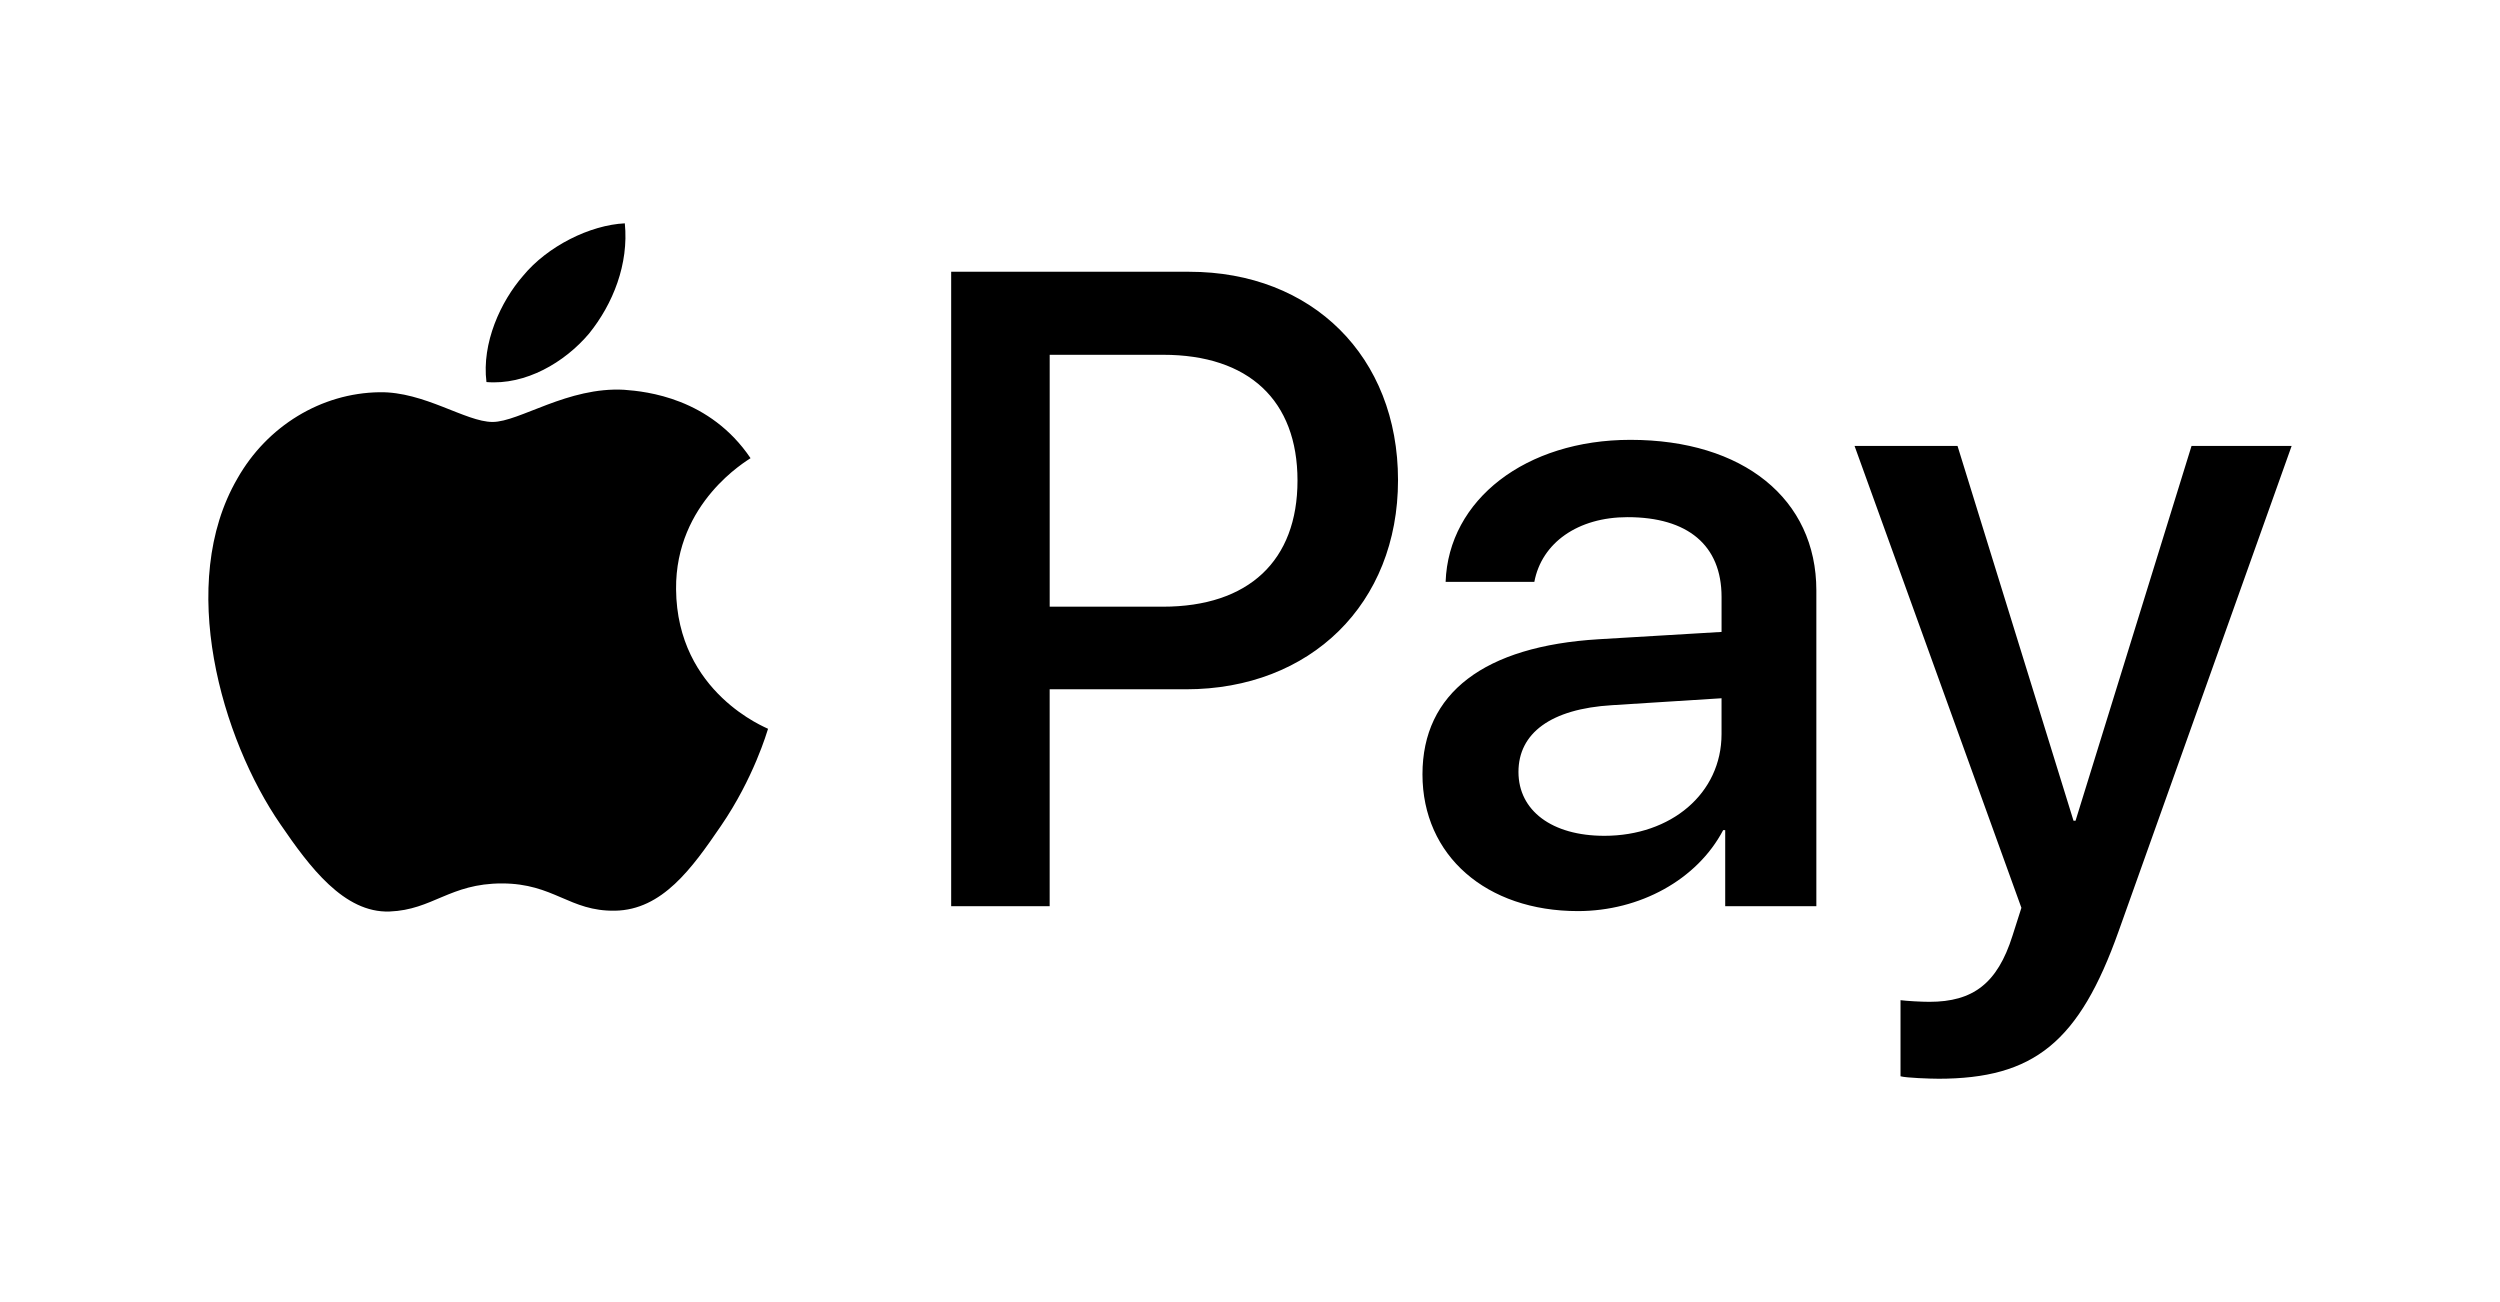 <?xml version="1.0" encoding="UTF-8"?>
<svg id="icon_x5F_payment_x5F_apple_x5F_pay" xmlns="http://www.w3.org/2000/svg" viewBox="0 0 960 500">
  <g id="Logo">
    <path d="M226.18,128.11c-9.38,11.1-24.38,19.85-39.38,18.6-1.88-15,5.47-30.94,14.06-40.79,9.38-11.41,25.78-19.53,39.07-20.16,1.56,15.63-4.53,30.94-13.75,42.35M239.77,149.68c-21.72-1.25-40.32,12.35-50.63,12.35s-26.25-11.72-43.44-11.41c-22.35.31-43.13,12.97-54.54,33.13-23.44,40.32-6.09,100.01,16.56,132.83,11.1,16.25,24.38,34.07,41.88,33.44,16.56-.63,23.13-10.78,43.13-10.78s25.94,10.78,43.44,10.47c18.13-.31,29.53-16.25,40.63-32.5,12.66-18.44,17.81-36.41,18.13-37.35-.31-.31-35-13.6-35.32-53.6-.31-33.44,27.35-49.38,28.6-50.32-15.63-23.13-40-25.63-48.44-26.25M365.25,104.36v243.62h37.82v-83.29h52.35c47.82,0,81.42-32.82,81.42-80.32s-32.97-80.01-80.17-80.01h-91.42ZM403.07,136.24h43.6c32.82,0,51.57,17.5,51.57,48.29s-18.75,48.44-51.72,48.44h-43.44v-96.73h0ZM605.91,349.86c23.75,0,45.79-12.03,55.79-31.1h.78v29.22h35v-121.26c0-35.16-28.13-57.82-71.41-57.82-40.16,0-69.85,22.97-70.95,54.54h34.07c2.81-15,16.72-24.85,35.79-24.85,23.13,0,36.1,10.78,36.1,30.63v13.44l-47.19,2.81c-43.91,2.66-67.66,20.63-67.66,51.88s24.53,52.51,59.69,52.51ZM616.06,320.95c-20.16,0-32.97-9.69-32.97-24.53s12.35-24.22,35.94-25.63l42.04-2.66v13.75c0,22.82-19.38,39.07-45.01,39.07ZM744.2,414.24c36.88,0,54.22-14.06,69.38-56.73l66.41-186.27h-38.44l-44.54,143.92h-.78l-44.54-143.92h-39.54l64.07,177.36-3.44,10.78c-5.78,18.28-15.16,25.32-31.88,25.32-2.97,0-8.75-.31-11.1-.63v29.22c2.19.63,11.56.94,14.38.94Z"/>
  </g>
</svg>